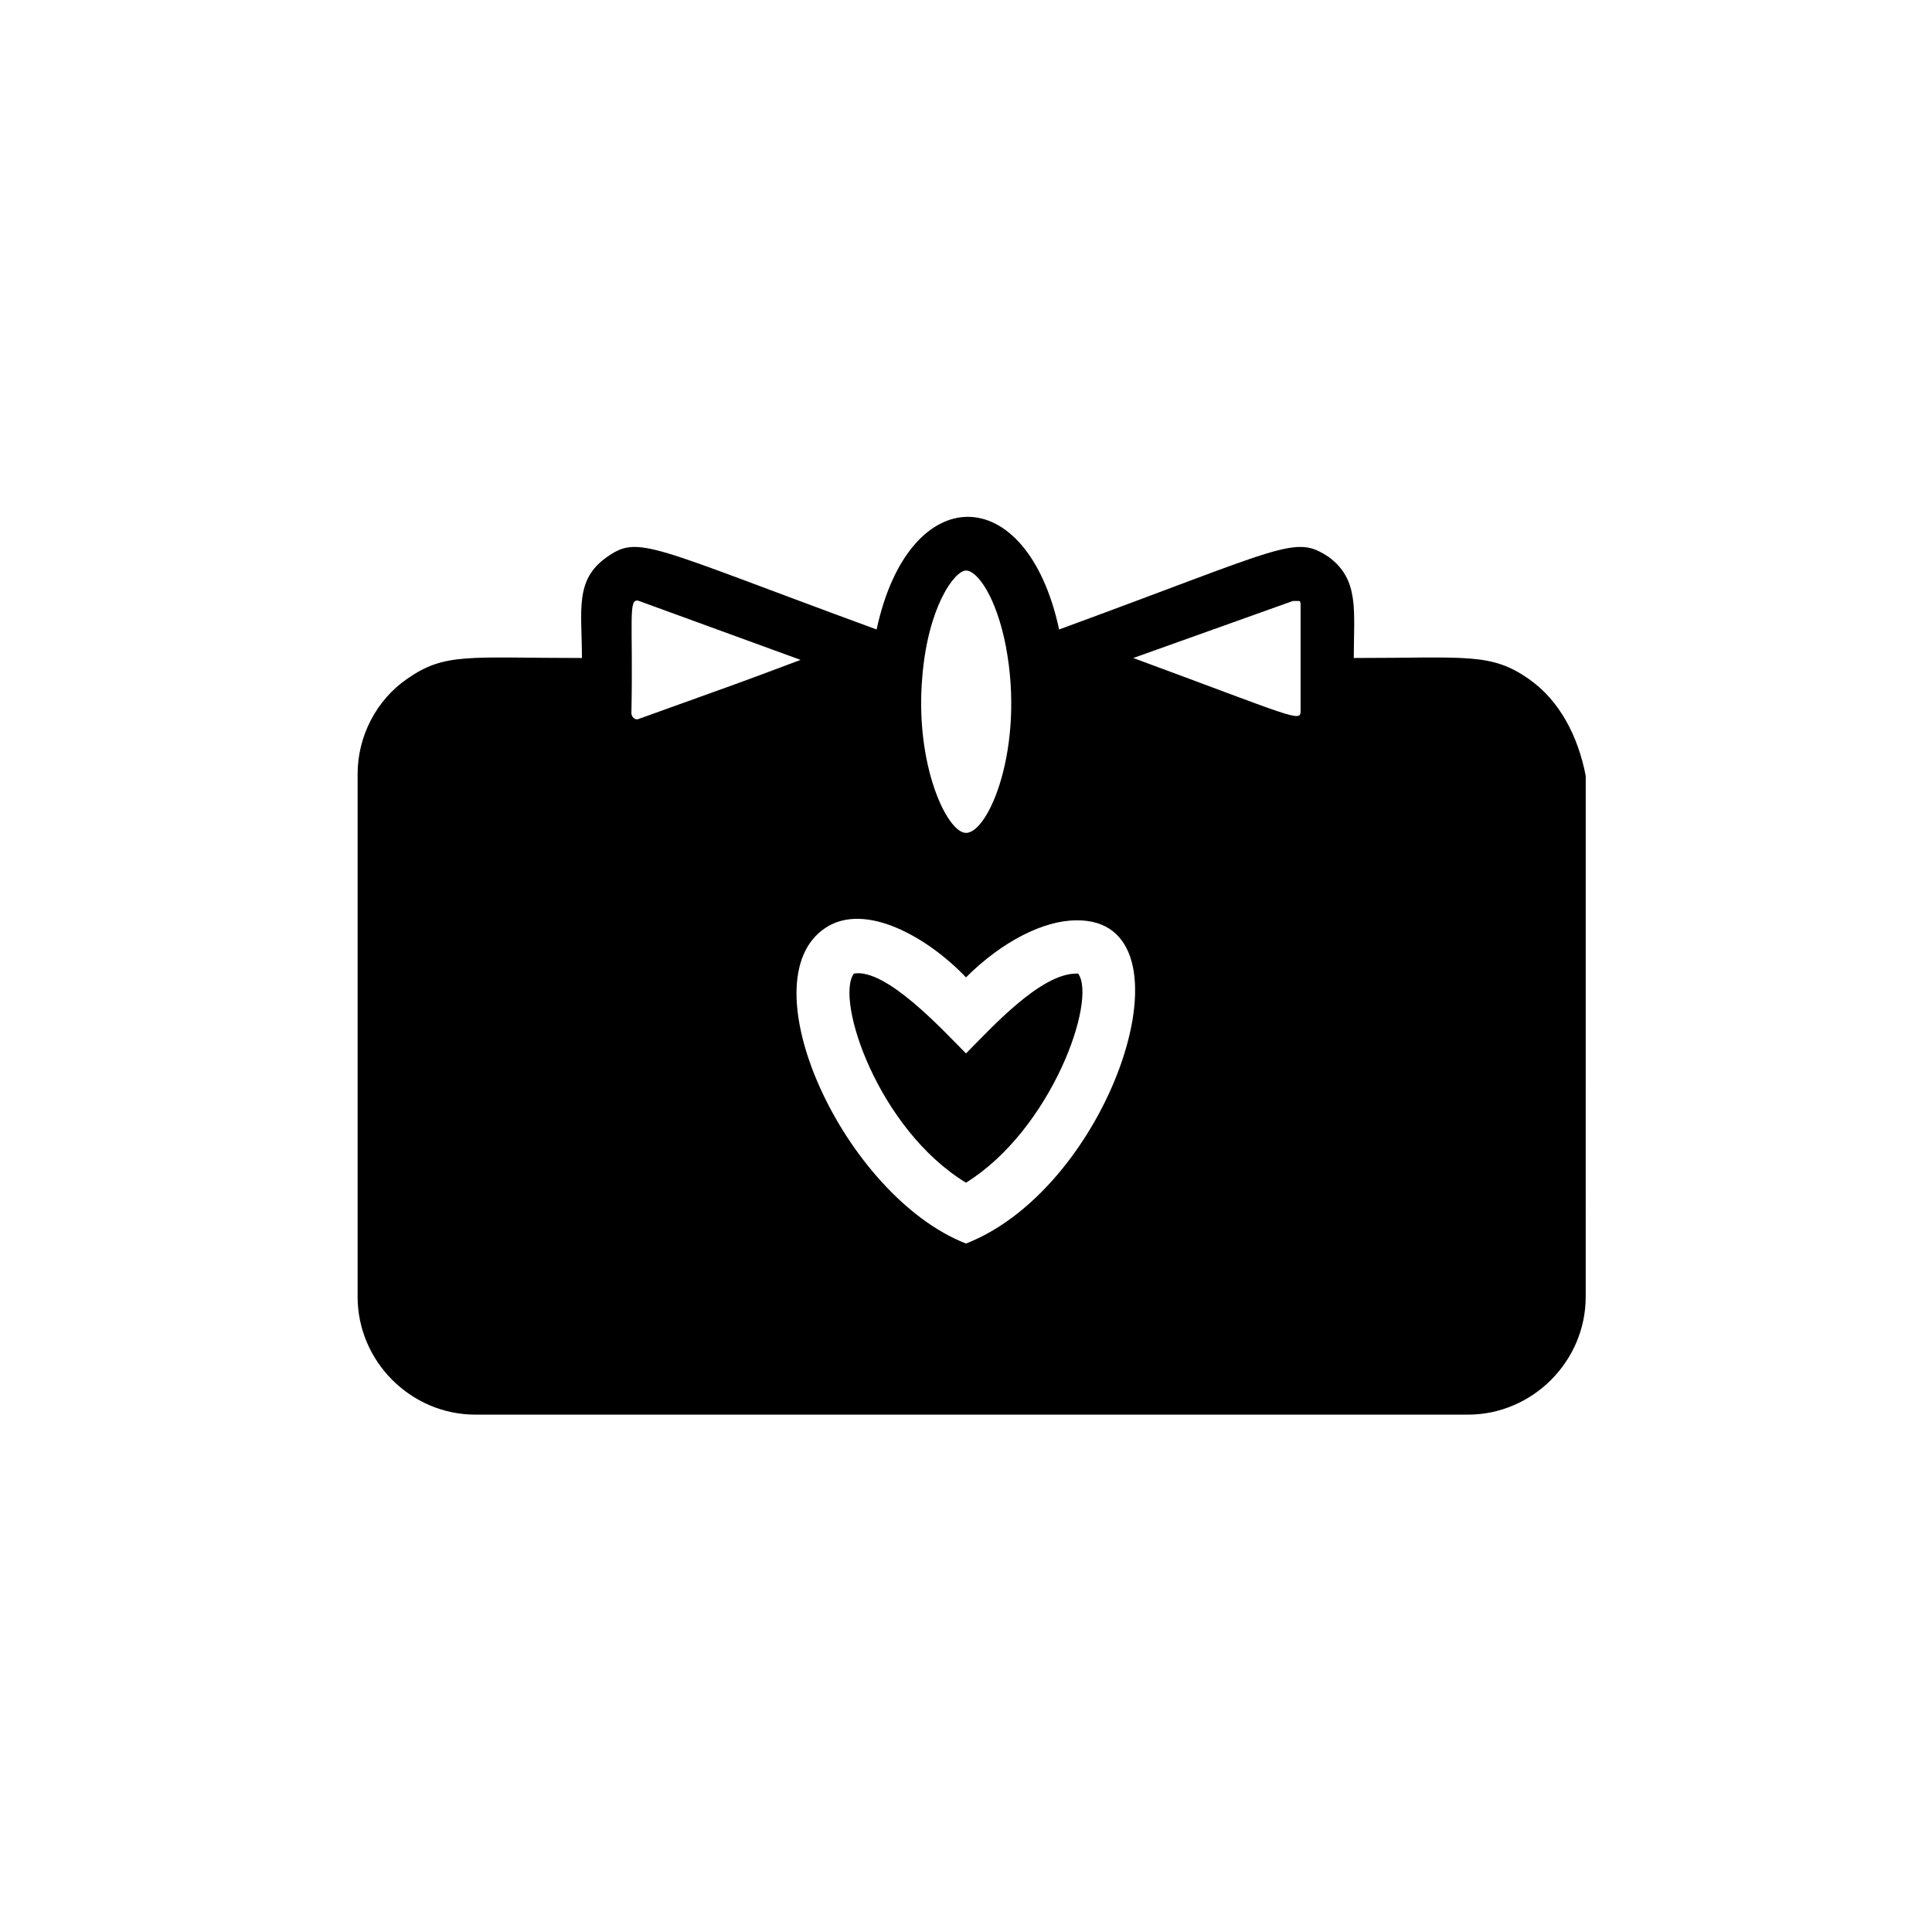 <?xml version="1.0" encoding="UTF-8"?>
<!-- The Best Svg Icon site in the world: iconSvg.co, Visit us! https://iconsvg.co -->
<svg fill="#000000" width="800px" height="800px" version="1.1" viewBox="144 144 512 512" xmlns="http://www.w3.org/2000/svg">
 <g>
  <path d="m400 423.17c-6.047-6.047-21.16-22.672-29.727-21.16-5.039 7.055 6.551 41.312 29.727 55.418 22.672-14.105 34.762-48.367 29.727-55.418h-0.504c-9.574 0.004-22.676 14.613-29.223 21.16z"/>
  <path d="m549.12 323.92c-10.078-7.055-16.625-5.543-46.352-5.543 0-12.594 1.512-20.656-6.551-26.703-9.07-6.047-11.082-3.023-71.539 19.145-8.566-39.801-39.801-39.801-48.367 0-60.457-22.168-62.977-25.191-71.539-19.145-8.566 6.047-6.551 14.105-6.551 26.703-30.23 0-36.273-1.512-46.352 5.543-8.062 5.543-13.098 15.113-13.098 25.191v138.55c0 17.129 14.105 31.234 31.234 31.234h262.99c17.129 0 31.234-14.105 31.234-31.234l0.008-138.04c-2.016-10.578-7.055-20.152-15.117-25.695zm-149.12 149.63c-32.242-12.594-58.441-69.527-37.281-83.633 10.578-7.055 27.207 2.519 37.281 13.098 9.574-9.574 20.656-15.113 29.223-15.113 32.746-0.504 9.57 70.535-29.223 85.648zm86.652-170.29h1.512c0.504 0 0.504 0.504 0.504 1.008v28.215c0 3.023-2.016 1.512-44.336-14.105zm-86.652-8.059c3.023 0 8.062 7.055 10.578 20.152 5.039 26.703-4.535 49.375-10.578 49.375-5.039 0-13.602-18.137-11.586-41.312 1.508-18.645 8.562-28.215 11.586-28.215zm-86.656 8.059 42.824 15.617c-20.152 7.559-12.09 4.535-42.824 15.617-1.008 0.504-2.016-0.504-2.016-1.512 0.504-24.684-1.008-30.73 2.016-29.723z"/>
 </g>
</svg>